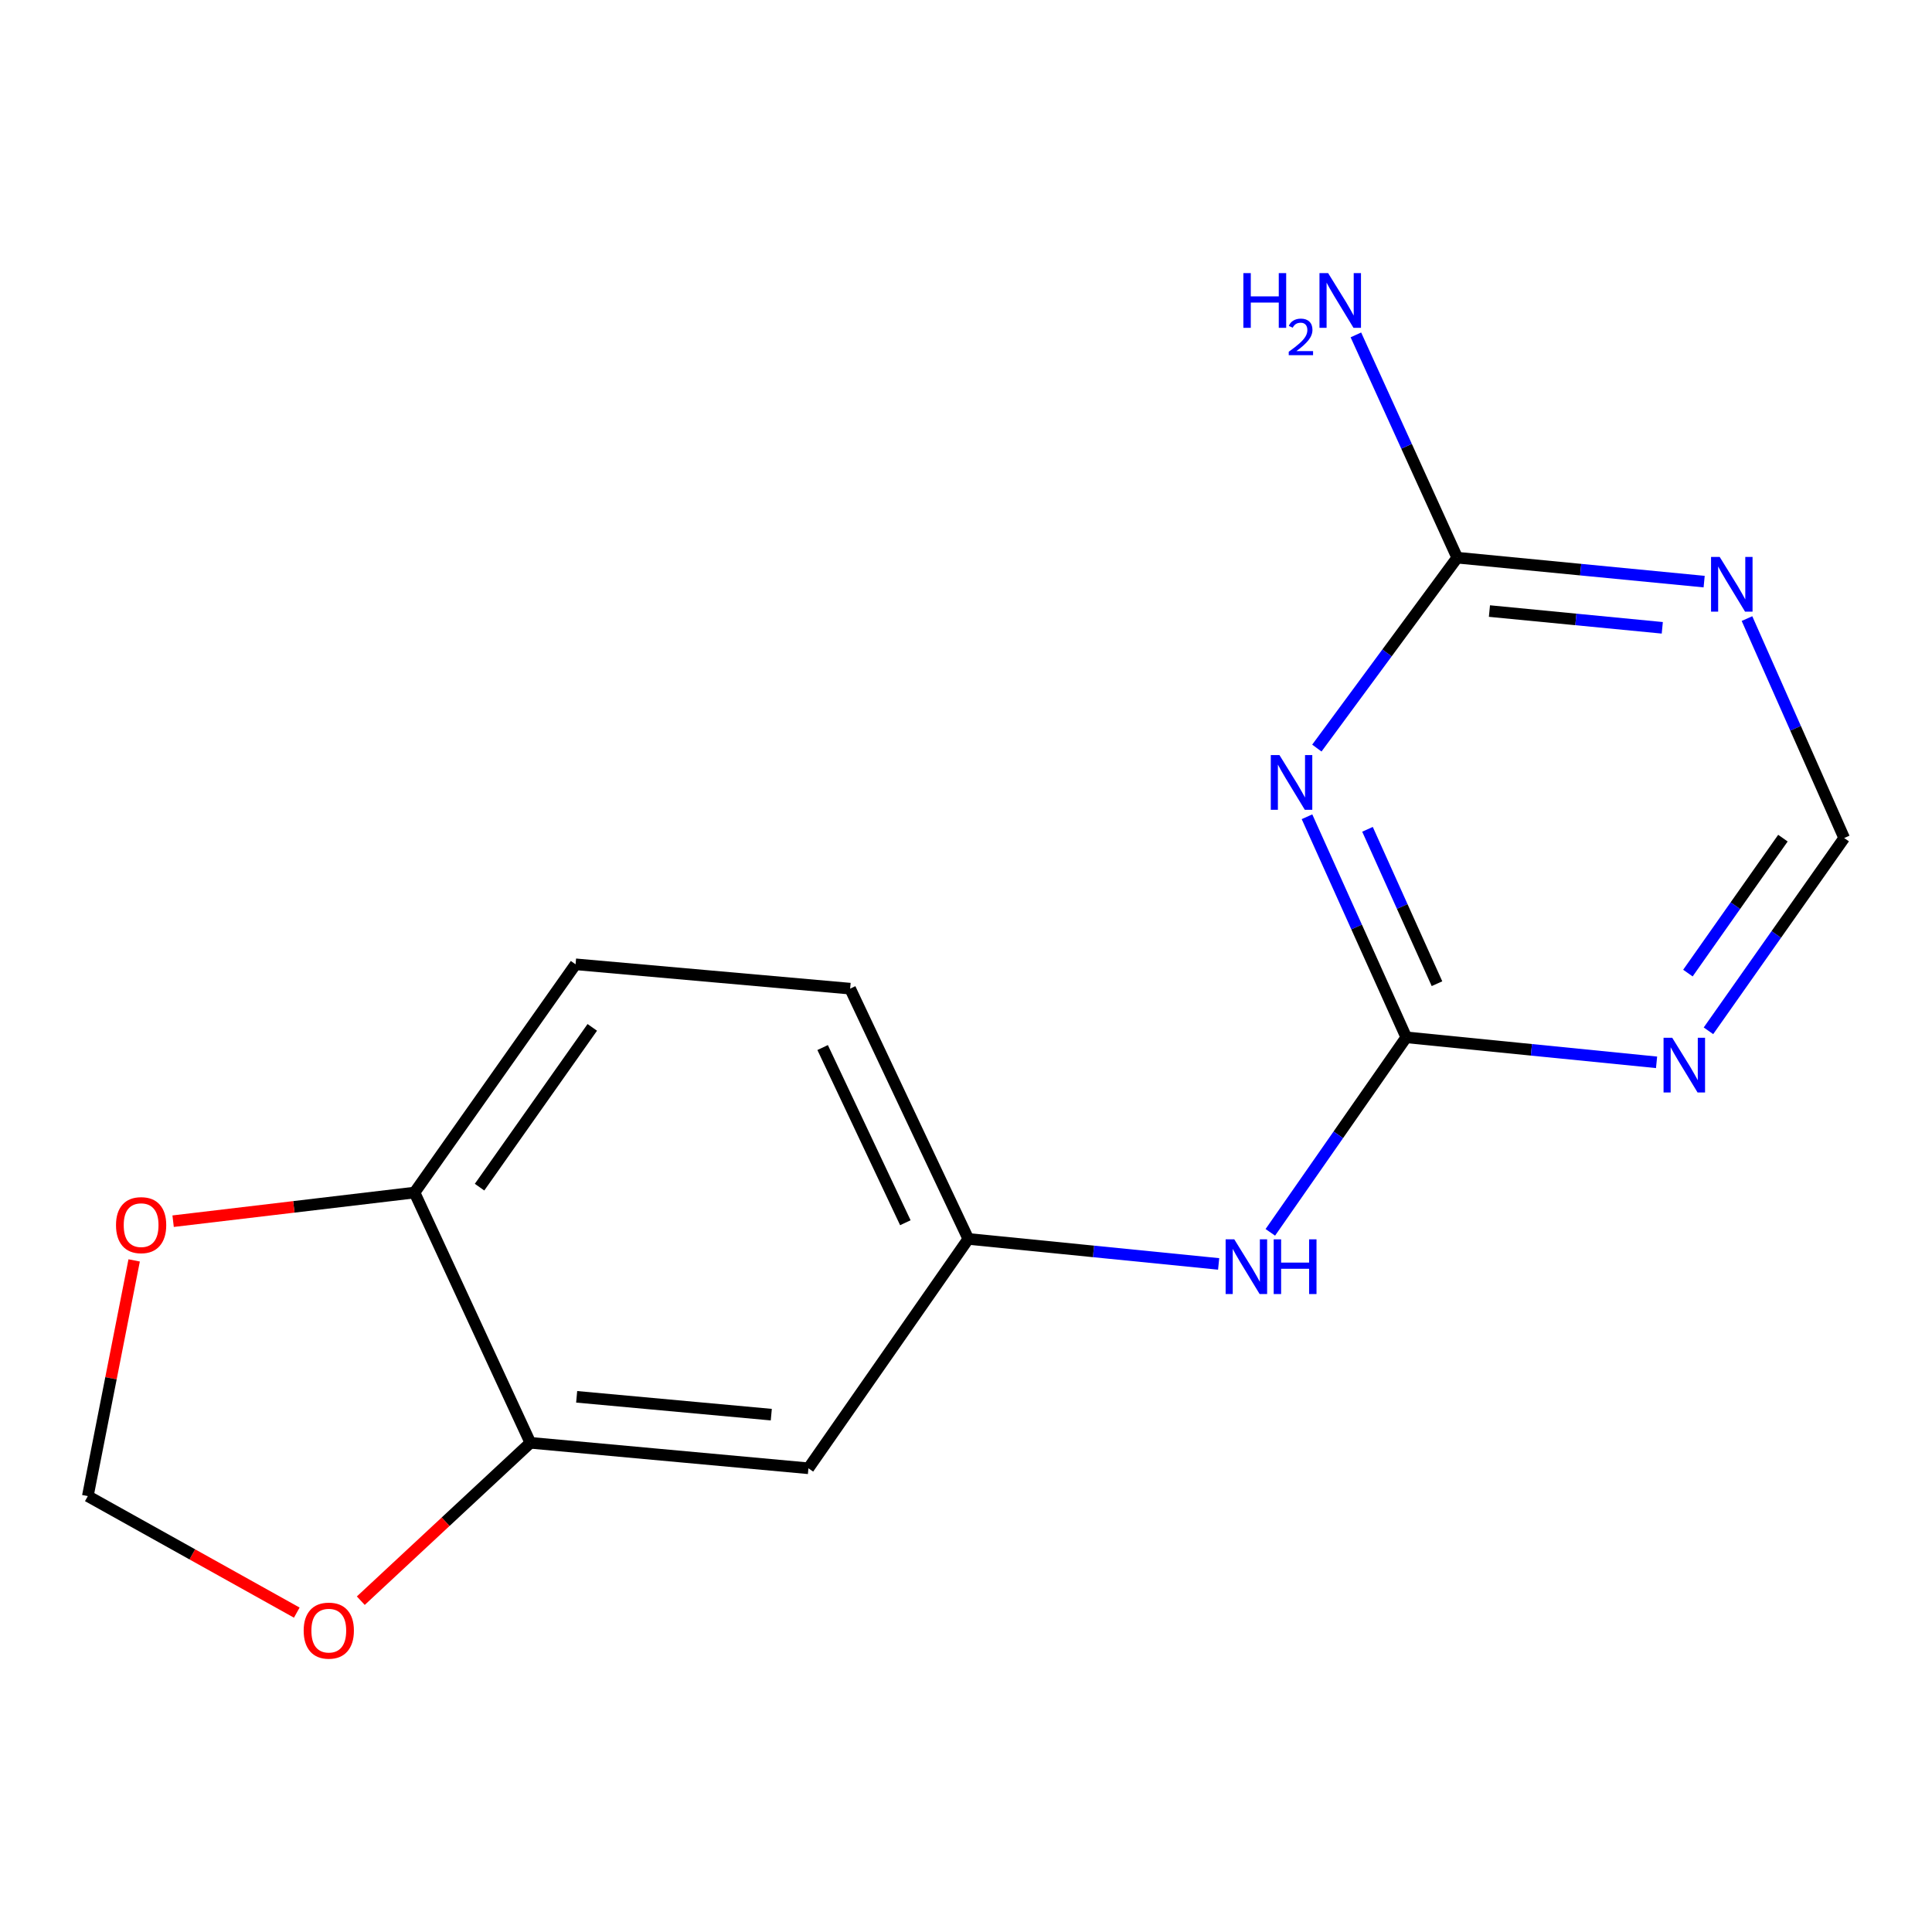 <?xml version='1.0' encoding='iso-8859-1'?>
<svg version='1.1' baseProfile='full'
              xmlns='http://www.w3.org/2000/svg'
                      xmlns:rdkit='http://www.rdkit.org/xml'
                      xmlns:xlink='http://www.w3.org/1999/xlink'
                  xml:space='preserve'
width='1000px' height='1000px' viewBox='0 0 1000 1000'>
<!-- END OF HEADER -->
<rect style='opacity:1.0;fill:#FFFFFF;stroke:none' width='1000' height='1000' x='0' y='0'> </rect>
<path class='bond-0' d='M 676.499,422.755 L 702.188,479.833' style='fill:none;fill-rule:evenodd;stroke:#0000FF;stroke-width:6px;stroke-linecap:butt;stroke-linejoin:miter;stroke-opacity:1' />
<path class='bond-0' d='M 702.188,479.833 L 727.877,536.911' style='fill:none;fill-rule:evenodd;stroke:#000000;stroke-width:6px;stroke-linecap:butt;stroke-linejoin:miter;stroke-opacity:1' />
<path class='bond-0' d='M 707.816,429.252 L 725.799,469.206' style='fill:none;fill-rule:evenodd;stroke:#0000FF;stroke-width:6px;stroke-linecap:butt;stroke-linejoin:miter;stroke-opacity:1' />
<path class='bond-0' d='M 725.799,469.206 L 743.781,509.161' style='fill:none;fill-rule:evenodd;stroke:#000000;stroke-width:6px;stroke-linecap:butt;stroke-linejoin:miter;stroke-opacity:1' />
<path class='bond-2' d='M 681.601,387.205 L 717.929,337.928' style='fill:none;fill-rule:evenodd;stroke:#0000FF;stroke-width:6px;stroke-linecap:butt;stroke-linejoin:miter;stroke-opacity:1' />
<path class='bond-2' d='M 717.929,337.928 L 754.258,288.651' style='fill:none;fill-rule:evenodd;stroke:#000000;stroke-width:6px;stroke-linecap:butt;stroke-linejoin:miter;stroke-opacity:1' />
<path class='bond-1' d='M 727.877,536.911 L 792.657,543.386' style='fill:none;fill-rule:evenodd;stroke:#000000;stroke-width:6px;stroke-linecap:butt;stroke-linejoin:miter;stroke-opacity:1' />
<path class='bond-1' d='M 792.657,543.386 L 857.436,549.86' style='fill:none;fill-rule:evenodd;stroke:#0000FF;stroke-width:6px;stroke-linecap:butt;stroke-linejoin:miter;stroke-opacity:1' />
<path class='bond-6' d='M 727.877,536.911 L 692.696,587.386' style='fill:none;fill-rule:evenodd;stroke:#000000;stroke-width:6px;stroke-linecap:butt;stroke-linejoin:miter;stroke-opacity:1' />
<path class='bond-6' d='M 692.696,587.386 L 657.515,637.861' style='fill:none;fill-rule:evenodd;stroke:#0000FF;stroke-width:6px;stroke-linecap:butt;stroke-linejoin:miter;stroke-opacity:1' />
<path class='bond-16' d='M 884.292,533.542 L 919.419,483.651' style='fill:none;fill-rule:evenodd;stroke:#0000FF;stroke-width:6px;stroke-linecap:butt;stroke-linejoin:miter;stroke-opacity:1' />
<path class='bond-16' d='M 919.419,483.651 L 954.545,433.761' style='fill:none;fill-rule:evenodd;stroke:#000000;stroke-width:6px;stroke-linecap:butt;stroke-linejoin:miter;stroke-opacity:1' />
<path class='bond-16' d='M 873.659,503.669 L 898.248,468.745' style='fill:none;fill-rule:evenodd;stroke:#0000FF;stroke-width:6px;stroke-linecap:butt;stroke-linejoin:miter;stroke-opacity:1' />
<path class='bond-16' d='M 898.248,468.745 L 922.837,433.822' style='fill:none;fill-rule:evenodd;stroke:#000000;stroke-width:6px;stroke-linecap:butt;stroke-linejoin:miter;stroke-opacity:1' />
<path class='bond-3' d='M 754.258,288.651 L 818.162,294.848' style='fill:none;fill-rule:evenodd;stroke:#000000;stroke-width:6px;stroke-linecap:butt;stroke-linejoin:miter;stroke-opacity:1' />
<path class='bond-3' d='M 818.162,294.848 L 882.066,301.044' style='fill:none;fill-rule:evenodd;stroke:#0000FF;stroke-width:6px;stroke-linecap:butt;stroke-linejoin:miter;stroke-opacity:1' />
<path class='bond-3' d='M 770.93,316.281 L 815.663,320.619' style='fill:none;fill-rule:evenodd;stroke:#000000;stroke-width:6px;stroke-linecap:butt;stroke-linejoin:miter;stroke-opacity:1' />
<path class='bond-3' d='M 815.663,320.619 L 860.396,324.956' style='fill:none;fill-rule:evenodd;stroke:#0000FF;stroke-width:6px;stroke-linecap:butt;stroke-linejoin:miter;stroke-opacity:1' />
<path class='bond-14' d='M 754.258,288.651 L 728.031,230.996' style='fill:none;fill-rule:evenodd;stroke:#000000;stroke-width:6px;stroke-linecap:butt;stroke-linejoin:miter;stroke-opacity:1' />
<path class='bond-14' d='M 728.031,230.996 L 701.804,173.341' style='fill:none;fill-rule:evenodd;stroke:#0000FF;stroke-width:6px;stroke-linecap:butt;stroke-linejoin:miter;stroke-opacity:1' />
<path class='bond-5' d='M 904.238,320.182 L 929.392,376.972' style='fill:none;fill-rule:evenodd;stroke:#0000FF;stroke-width:6px;stroke-linecap:butt;stroke-linejoin:miter;stroke-opacity:1' />
<path class='bond-5' d='M 929.392,376.972 L 954.545,433.761' style='fill:none;fill-rule:evenodd;stroke:#000000;stroke-width:6px;stroke-linecap:butt;stroke-linejoin:miter;stroke-opacity:1' />
<path class='bond-4' d='M 274.525,746.793 L 418.441,759.983' style='fill:none;fill-rule:evenodd;stroke:#000000;stroke-width:6px;stroke-linecap:butt;stroke-linejoin:miter;stroke-opacity:1' />
<path class='bond-4' d='M 298.476,722.988 L 399.217,732.221' style='fill:none;fill-rule:evenodd;stroke:#000000;stroke-width:6px;stroke-linecap:butt;stroke-linejoin:miter;stroke-opacity:1' />
<path class='bond-9' d='M 274.525,746.793 L 230.635,787.652' style='fill:none;fill-rule:evenodd;stroke:#000000;stroke-width:6px;stroke-linecap:butt;stroke-linejoin:miter;stroke-opacity:1' />
<path class='bond-9' d='M 230.635,787.652 L 186.745,828.51' style='fill:none;fill-rule:evenodd;stroke:#FF0000;stroke-width:6px;stroke-linecap:butt;stroke-linejoin:miter;stroke-opacity:1' />
<path class='bond-17' d='M 274.525,746.793 L 214.557,617.262' style='fill:none;fill-rule:evenodd;stroke:#000000;stroke-width:6px;stroke-linecap:butt;stroke-linejoin:miter;stroke-opacity:1' />
<path class='bond-11' d='M 630.768,654.204 L 565.981,647.73' style='fill:none;fill-rule:evenodd;stroke:#0000FF;stroke-width:6px;stroke-linecap:butt;stroke-linejoin:miter;stroke-opacity:1' />
<path class='bond-11' d='M 565.981,647.73 L 501.194,641.255' style='fill:none;fill-rule:evenodd;stroke:#000000;stroke-width:6px;stroke-linecap:butt;stroke-linejoin:miter;stroke-opacity:1' />
<path class='bond-7' d='M 418.441,759.983 L 501.194,641.255' style='fill:none;fill-rule:evenodd;stroke:#000000;stroke-width:6px;stroke-linecap:butt;stroke-linejoin:miter;stroke-opacity:1' />
<path class='bond-8' d='M 214.557,617.262 L 297.914,499.123' style='fill:none;fill-rule:evenodd;stroke:#000000;stroke-width:6px;stroke-linecap:butt;stroke-linejoin:miter;stroke-opacity:1' />
<path class='bond-8' d='M 248.216,614.468 L 306.566,531.771' style='fill:none;fill-rule:evenodd;stroke:#000000;stroke-width:6px;stroke-linecap:butt;stroke-linejoin:miter;stroke-opacity:1' />
<path class='bond-10' d='M 214.557,617.262 L 152.082,624.673' style='fill:none;fill-rule:evenodd;stroke:#000000;stroke-width:6px;stroke-linecap:butt;stroke-linejoin:miter;stroke-opacity:1' />
<path class='bond-10' d='M 152.082,624.673 L 89.606,632.084' style='fill:none;fill-rule:evenodd;stroke:#FF0000;stroke-width:6px;stroke-linecap:butt;stroke-linejoin:miter;stroke-opacity:1' />
<path class='bond-12' d='M 153.611,834.691 L 99.533,804.536' style='fill:none;fill-rule:evenodd;stroke:#FF0000;stroke-width:6px;stroke-linecap:butt;stroke-linejoin:miter;stroke-opacity:1' />
<path class='bond-12' d='M 99.533,804.536 L 45.455,774.382' style='fill:none;fill-rule:evenodd;stroke:#000000;stroke-width:6px;stroke-linecap:butt;stroke-linejoin:miter;stroke-opacity:1' />
<path class='bond-18' d='M 69.439,652.384 L 57.447,713.383' style='fill:none;fill-rule:evenodd;stroke:#FF0000;stroke-width:6px;stroke-linecap:butt;stroke-linejoin:miter;stroke-opacity:1' />
<path class='bond-18' d='M 57.447,713.383 L 45.455,774.382' style='fill:none;fill-rule:evenodd;stroke:#000000;stroke-width:6px;stroke-linecap:butt;stroke-linejoin:miter;stroke-opacity:1' />
<path class='bond-15' d='M 501.194,641.255 L 440.032,511.724' style='fill:none;fill-rule:evenodd;stroke:#000000;stroke-width:6px;stroke-linecap:butt;stroke-linejoin:miter;stroke-opacity:1' />
<path class='bond-15' d='M 468.607,632.88 L 425.793,542.209' style='fill:none;fill-rule:evenodd;stroke:#000000;stroke-width:6px;stroke-linecap:butt;stroke-linejoin:miter;stroke-opacity:1' />
<path class='bond-13' d='M 297.914,499.123 L 440.032,511.724' style='fill:none;fill-rule:evenodd;stroke:#000000;stroke-width:6px;stroke-linecap:butt;stroke-linejoin:miter;stroke-opacity:1' />
<path  class='atom-0' d='M 662.238 390.818
L 671.518 405.818
Q 672.438 407.298, 673.918 409.978
Q 675.398 412.658, 675.478 412.818
L 675.478 390.818
L 679.238 390.818
L 679.238 419.138
L 675.358 419.138
L 665.398 402.738
Q 664.238 400.818, 662.998 398.618
Q 661.798 396.418, 661.438 395.738
L 661.438 419.138
L 657.758 419.138
L 657.758 390.818
L 662.238 390.818
' fill='#0000FF'/>
<path  class='atom-2' d='M 865.532 537.135
L 874.812 552.135
Q 875.732 553.615, 877.212 556.295
Q 878.692 558.975, 878.772 559.135
L 878.772 537.135
L 882.532 537.135
L 882.532 565.455
L 878.652 565.455
L 868.692 549.055
Q 867.532 547.135, 866.292 544.935
Q 865.092 542.735, 864.732 542.055
L 864.732 565.455
L 861.052 565.455
L 861.052 537.135
L 865.532 537.135
' fill='#0000FF'/>
<path  class='atom-4' d='M 890.115 288.272
L 899.395 303.272
Q 900.315 304.752, 901.795 307.432
Q 903.275 310.112, 903.355 310.272
L 903.355 288.272
L 907.115 288.272
L 907.115 316.592
L 903.235 316.592
L 893.275 300.192
Q 892.115 298.272, 890.875 296.072
Q 889.675 293.872, 889.315 293.192
L 889.315 316.592
L 885.635 316.592
L 885.635 288.272
L 890.115 288.272
' fill='#0000FF'/>
<path  class='atom-7' d='M 638.864 641.479
L 648.144 656.479
Q 649.064 657.959, 650.544 660.639
Q 652.024 663.319, 652.104 663.479
L 652.104 641.479
L 655.864 641.479
L 655.864 669.799
L 651.984 669.799
L 642.024 653.399
Q 640.864 651.479, 639.624 649.279
Q 638.424 647.079, 638.064 646.399
L 638.064 669.799
L 634.384 669.799
L 634.384 641.479
L 638.864 641.479
' fill='#0000FF'/>
<path  class='atom-7' d='M 659.264 641.479
L 663.104 641.479
L 663.104 653.519
L 677.584 653.519
L 677.584 641.479
L 681.424 641.479
L 681.424 669.799
L 677.584 669.799
L 677.584 656.719
L 663.104 656.719
L 663.104 669.799
L 659.264 669.799
L 659.264 641.479
' fill='#0000FF'/>
<path  class='atom-10' d='M 157.181 844.01
Q 157.181 837.21, 160.541 833.41
Q 163.901 829.61, 170.181 829.61
Q 176.461 829.61, 179.821 833.41
Q 183.181 837.21, 183.181 844.01
Q 183.181 850.89, 179.781 854.81
Q 176.381 858.69, 170.181 858.69
Q 163.941 858.69, 160.541 854.81
Q 157.181 850.93, 157.181 844.01
M 170.181 855.49
Q 174.501 855.49, 176.821 852.61
Q 179.181 849.69, 179.181 844.01
Q 179.181 838.45, 176.821 835.65
Q 174.501 832.81, 170.181 832.81
Q 165.861 832.81, 163.501 835.61
Q 161.181 838.41, 161.181 844.01
Q 161.181 849.73, 163.501 852.61
Q 165.861 855.49, 170.181 855.49
' fill='#FF0000'/>
<path  class='atom-11' d='M 60.044 634.128
Q 60.044 627.328, 63.404 623.528
Q 66.764 619.728, 73.044 619.728
Q 79.324 619.728, 82.684 623.528
Q 86.044 627.328, 86.044 634.128
Q 86.044 641.008, 82.644 644.928
Q 79.244 648.808, 73.044 648.808
Q 66.804 648.808, 63.404 644.928
Q 60.044 641.048, 60.044 634.128
M 73.044 645.608
Q 77.364 645.608, 79.684 642.728
Q 82.044 639.808, 82.044 634.128
Q 82.044 628.568, 79.684 625.768
Q 77.364 622.928, 73.044 622.928
Q 68.724 622.928, 66.364 625.728
Q 64.044 628.528, 64.044 634.128
Q 64.044 639.848, 66.364 642.728
Q 68.724 645.608, 73.044 645.608
' fill='#FF0000'/>
<path  class='atom-15' d='M 643.567 141.364
L 647.407 141.364
L 647.407 153.404
L 661.887 153.404
L 661.887 141.364
L 665.727 141.364
L 665.727 169.684
L 661.887 169.684
L 661.887 156.604
L 647.407 156.604
L 647.407 169.684
L 643.567 169.684
L 643.567 141.364
' fill='#0000FF'/>
<path  class='atom-15' d='M 667.1 168.691
Q 667.786 166.922, 669.423 165.945
Q 671.06 164.942, 673.33 164.942
Q 676.155 164.942, 677.739 166.473
Q 679.323 168.004, 679.323 170.723
Q 679.323 173.495, 677.264 176.083
Q 675.231 178.67, 671.007 181.732
L 679.64 181.732
L 679.64 183.844
L 667.047 183.844
L 667.047 182.075
Q 670.532 179.594, 672.591 177.746
Q 674.676 175.898, 675.68 174.235
Q 676.683 172.571, 676.683 170.855
Q 676.683 169.06, 675.785 168.057
Q 674.888 167.054, 673.33 167.054
Q 671.825 167.054, 670.822 167.661
Q 669.819 168.268, 669.106 169.615
L 667.1 168.691
' fill='#0000FF'/>
<path  class='atom-15' d='M 687.44 141.364
L 696.72 156.364
Q 697.64 157.844, 699.12 160.524
Q 700.6 163.204, 700.68 163.364
L 700.68 141.364
L 704.44 141.364
L 704.44 169.684
L 700.56 169.684
L 690.6 153.284
Q 689.44 151.364, 688.2 149.164
Q 687 146.964, 686.64 146.284
L 686.64 169.684
L 682.96 169.684
L 682.96 141.364
L 687.44 141.364
' fill='#0000FF'/>
</svg>
